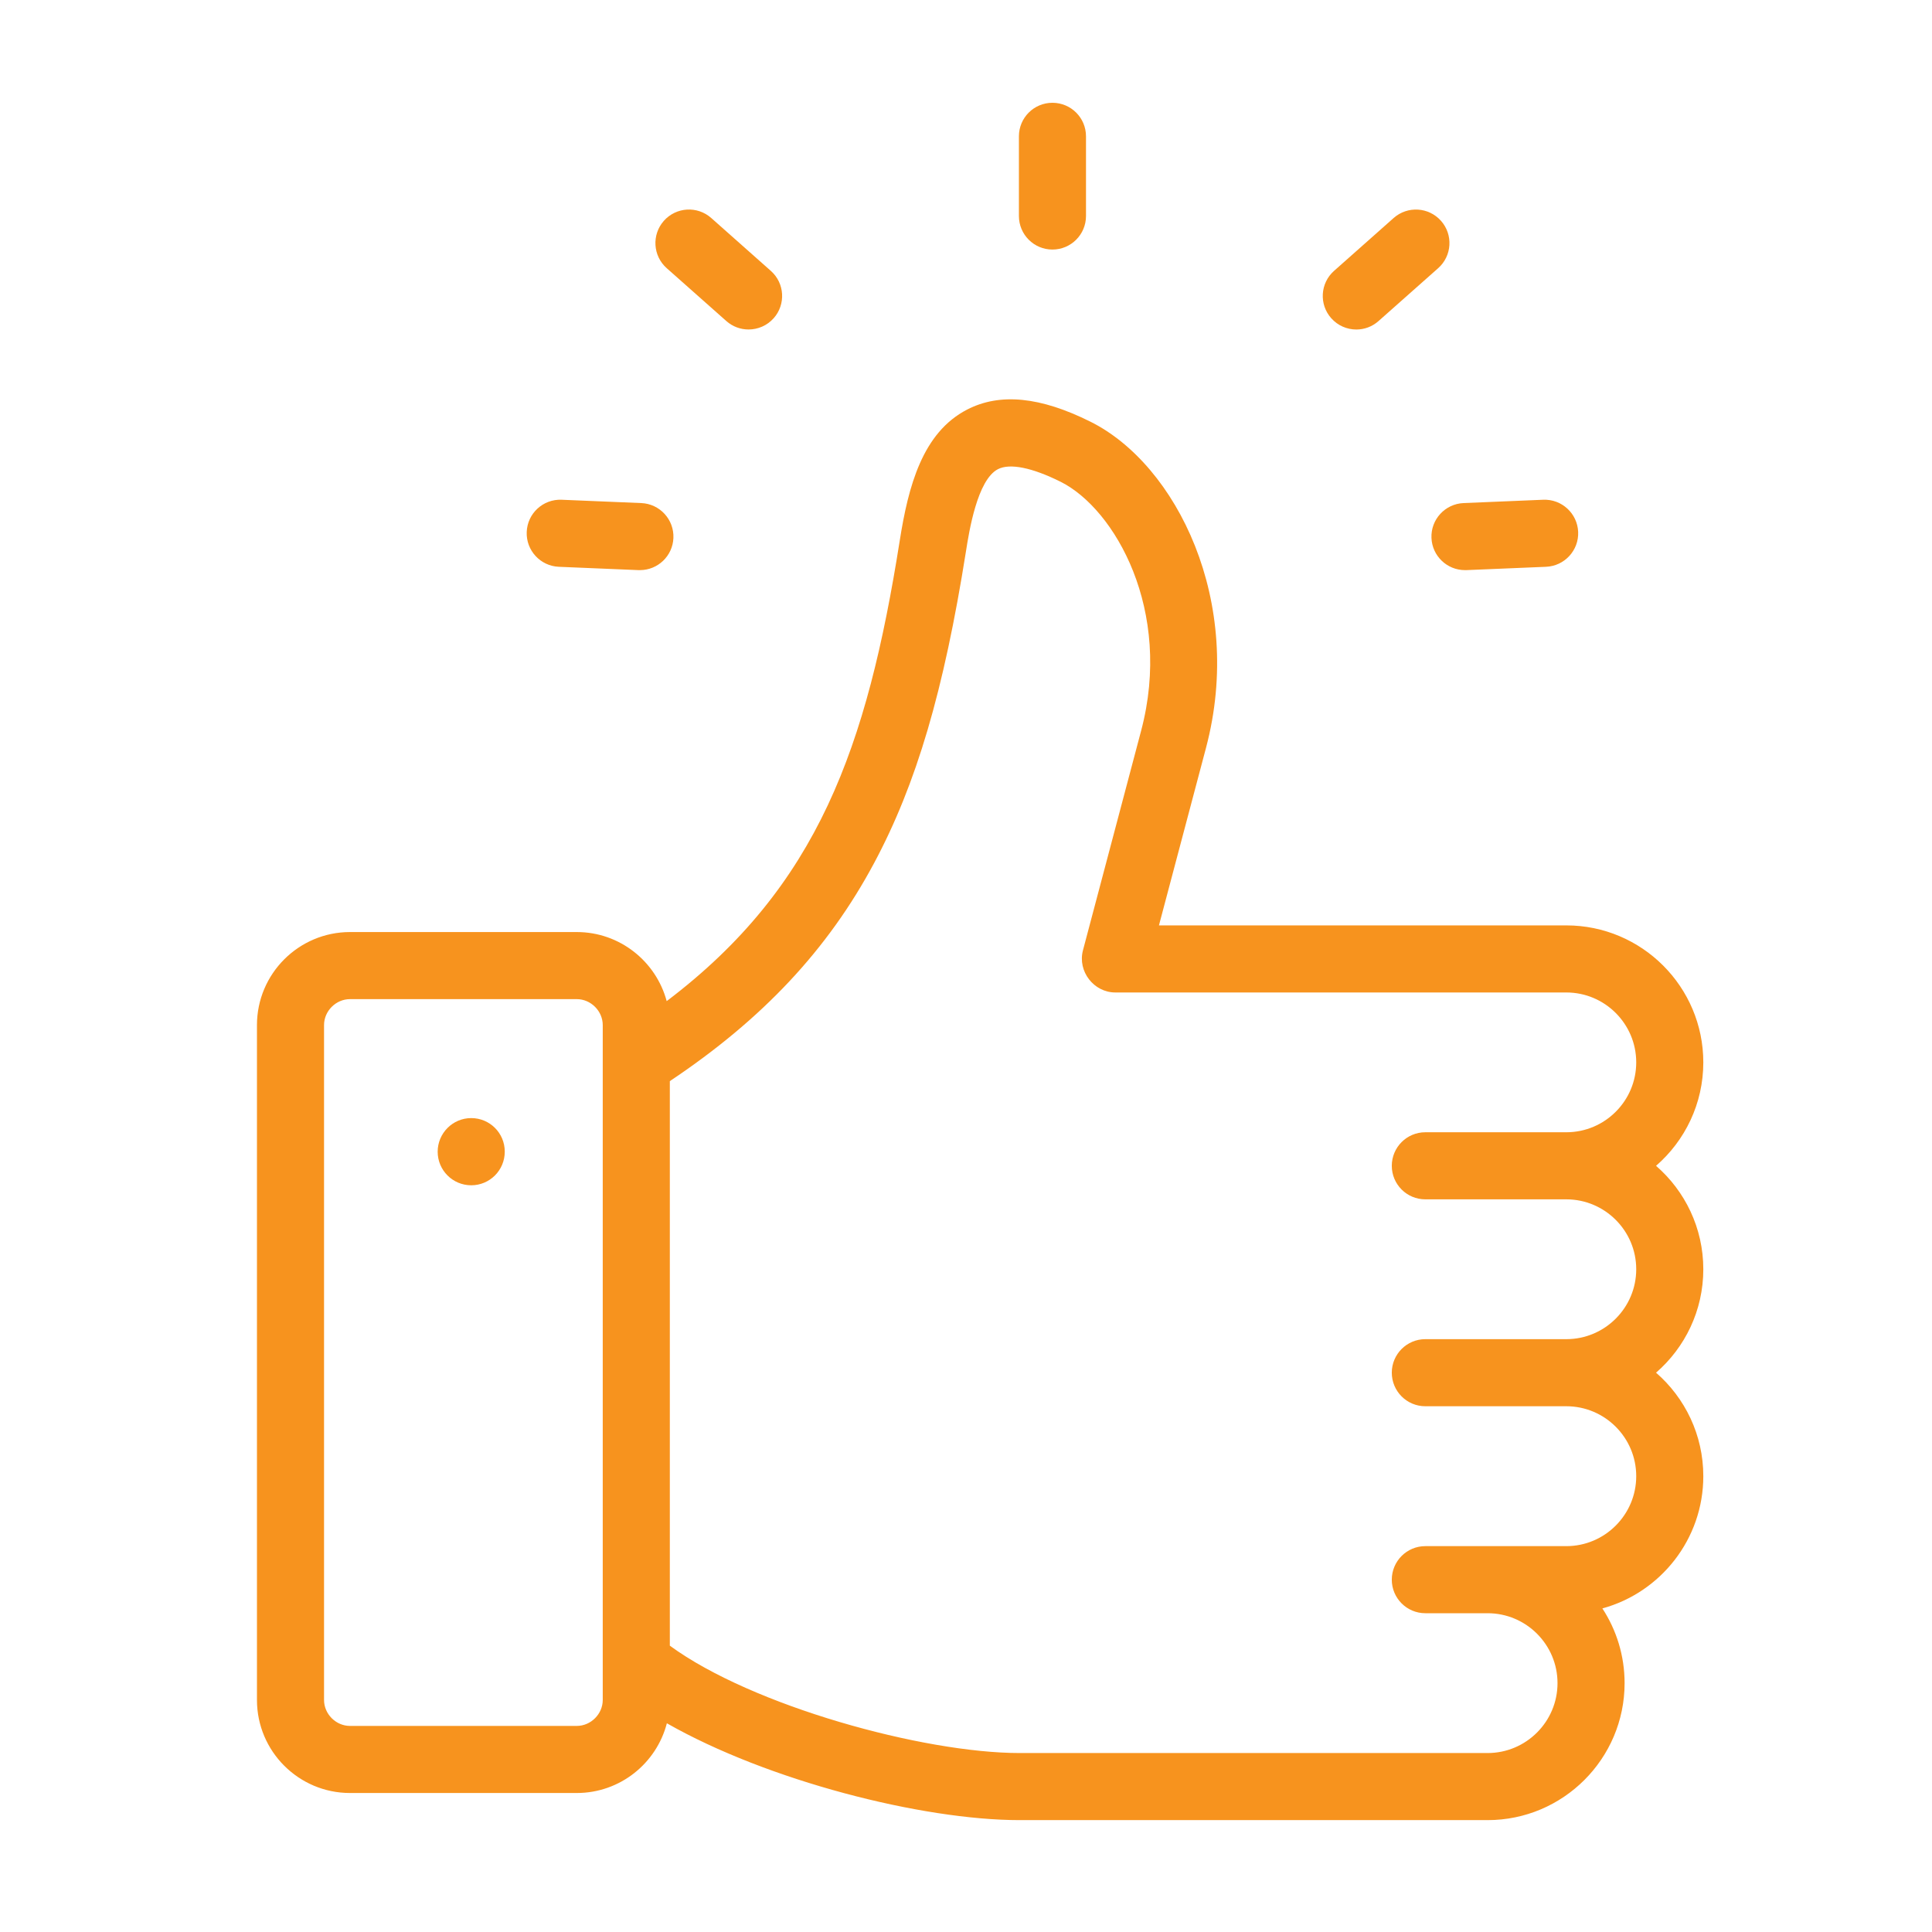 <svg width="54" height="54" viewBox="0 0 54 54" fill="none" xmlns="http://www.w3.org/2000/svg">
<g clip-path="url(#clip0_116_1626)">
<path d="M29.416 6.975C29.934 6.975 30.354 6.555 30.354 6.037V3.81C30.354 3.292 29.934 2.873 29.416 2.873C28.898 2.873 28.479 3.292 28.479 3.81V6.037C28.479 6.555 28.898 6.975 29.416 6.975Z" fill="#F7931E"/>
<path d="M47.608 35.476C47.608 34.323 47.096 33.287 46.287 32.585C47.096 31.882 47.608 30.847 47.608 29.694C47.608 27.582 45.891 25.865 43.779 25.865H32.393L33.708 20.904C34.793 16.81 32.879 12.985 30.483 11.789C29.078 11.087 27.949 10.975 27.033 11.447C25.782 12.091 25.387 13.592 25.147 15.117C24.234 20.881 22.868 24.776 18.634 27.982C18.337 26.872 17.323 26.051 16.121 26.051H9.783C8.349 26.051 7.182 27.218 7.182 28.652V47.514C7.182 48.949 8.348 50.115 9.783 50.115H16.121C17.33 50.115 18.349 49.286 18.639 48.166C21.447 49.767 25.764 50.873 28.502 50.873H41.579C43.69 50.873 45.408 49.155 45.408 47.044C45.408 46.274 45.179 45.556 44.787 44.956C46.411 44.512 47.608 43.023 47.608 41.259C47.608 40.106 47.096 39.07 46.287 38.367C47.096 37.665 47.608 36.629 47.608 35.476ZM16.847 47.514C16.847 47.908 16.514 48.24 16.121 48.24H9.783C9.389 48.24 9.057 47.908 9.057 47.514V28.652C9.057 28.258 9.389 27.926 9.783 27.926H16.121C16.514 27.926 16.847 28.258 16.847 28.652V47.514H16.847ZM39.838 33.522H43.779C44.856 33.522 45.733 34.399 45.733 35.476C45.733 36.553 44.856 37.43 43.779 37.43H39.838C39.321 37.43 38.901 37.85 38.901 38.367C38.901 38.885 39.321 39.305 39.838 39.305H43.779C44.856 39.305 45.733 40.181 45.733 41.259C45.733 42.337 44.856 43.215 43.779 43.215H41.579H39.838C39.321 43.215 38.901 43.635 38.901 44.153C38.901 44.67 39.321 45.09 39.838 45.09H41.579C42.656 45.09 43.533 45.967 43.533 47.044C43.533 48.121 42.656 48.998 41.579 48.998H28.502C25.805 48.998 21.02 47.681 18.722 45.997V30.218C21.316 28.486 23.139 26.54 24.431 24.124C25.614 21.914 26.381 19.308 26.999 15.41C27.085 14.863 27.314 13.412 27.892 13.114C28.224 12.942 28.847 13.068 29.645 13.466C31.161 14.223 32.786 17.062 31.895 20.424L30.269 26.562C30.114 27.147 30.57 27.74 31.175 27.74H43.779C44.856 27.74 45.733 28.616 45.733 29.694C45.733 30.771 44.856 31.647 43.779 31.647H39.838C39.321 31.647 38.901 32.067 38.901 32.585C38.901 33.103 39.321 33.522 39.838 33.522Z" fill="#F7931E"/>
<path d="M13.171 31.251C12.653 31.251 12.233 31.674 12.233 32.191C12.233 32.709 12.653 33.129 13.171 33.129C13.689 33.129 14.108 32.709 14.108 32.191V32.186C14.108 31.669 13.689 31.251 13.171 31.251Z" fill="#F7931E"/>
<path d="M18.635 7.496L20.301 8.973C20.48 9.132 20.701 9.209 20.923 9.209C21.181 9.209 21.439 9.103 21.625 8.894C21.968 8.507 21.933 7.914 21.545 7.571L19.879 6.093C19.491 5.749 18.899 5.785 18.555 6.172C18.212 6.56 18.247 7.152 18.635 7.496Z" fill="#F7931E"/>
<path d="M37.91 9.21C38.131 9.21 38.353 9.132 38.531 8.973L40.197 7.496C40.585 7.152 40.62 6.56 40.277 6.173C39.933 5.785 39.341 5.75 38.953 6.093L37.287 7.571C36.9 7.914 36.864 8.507 37.208 8.894C37.393 9.103 37.651 9.21 37.91 9.21Z" fill="#F7931E"/>
<path d="M15.619 15.842L17.846 15.935C17.859 15.935 17.873 15.935 17.886 15.935C18.386 15.935 18.801 15.541 18.822 15.037C18.843 14.52 18.442 14.083 17.924 14.061L15.697 13.968C15.18 13.947 14.743 14.348 14.722 14.866C14.7 15.383 15.102 15.82 15.619 15.842Z" fill="#F7931E"/>
<path d="M40.01 15.037C40.031 15.541 40.446 15.935 40.946 15.935C40.959 15.935 40.972 15.935 40.985 15.935L43.212 15.842C43.73 15.82 44.132 15.383 44.11 14.866C44.088 14.348 43.65 13.947 43.134 13.968L40.907 14.061C40.39 14.083 39.988 14.52 40.01 15.037Z" fill="#F7931E"/>
</g>
<defs>
<clipPath id="clip0_116_1626">
<rect width="48" height="48" fill="white" transform="translate(3.394 2.873)"/>
</clipPath>
</defs>
</svg>
